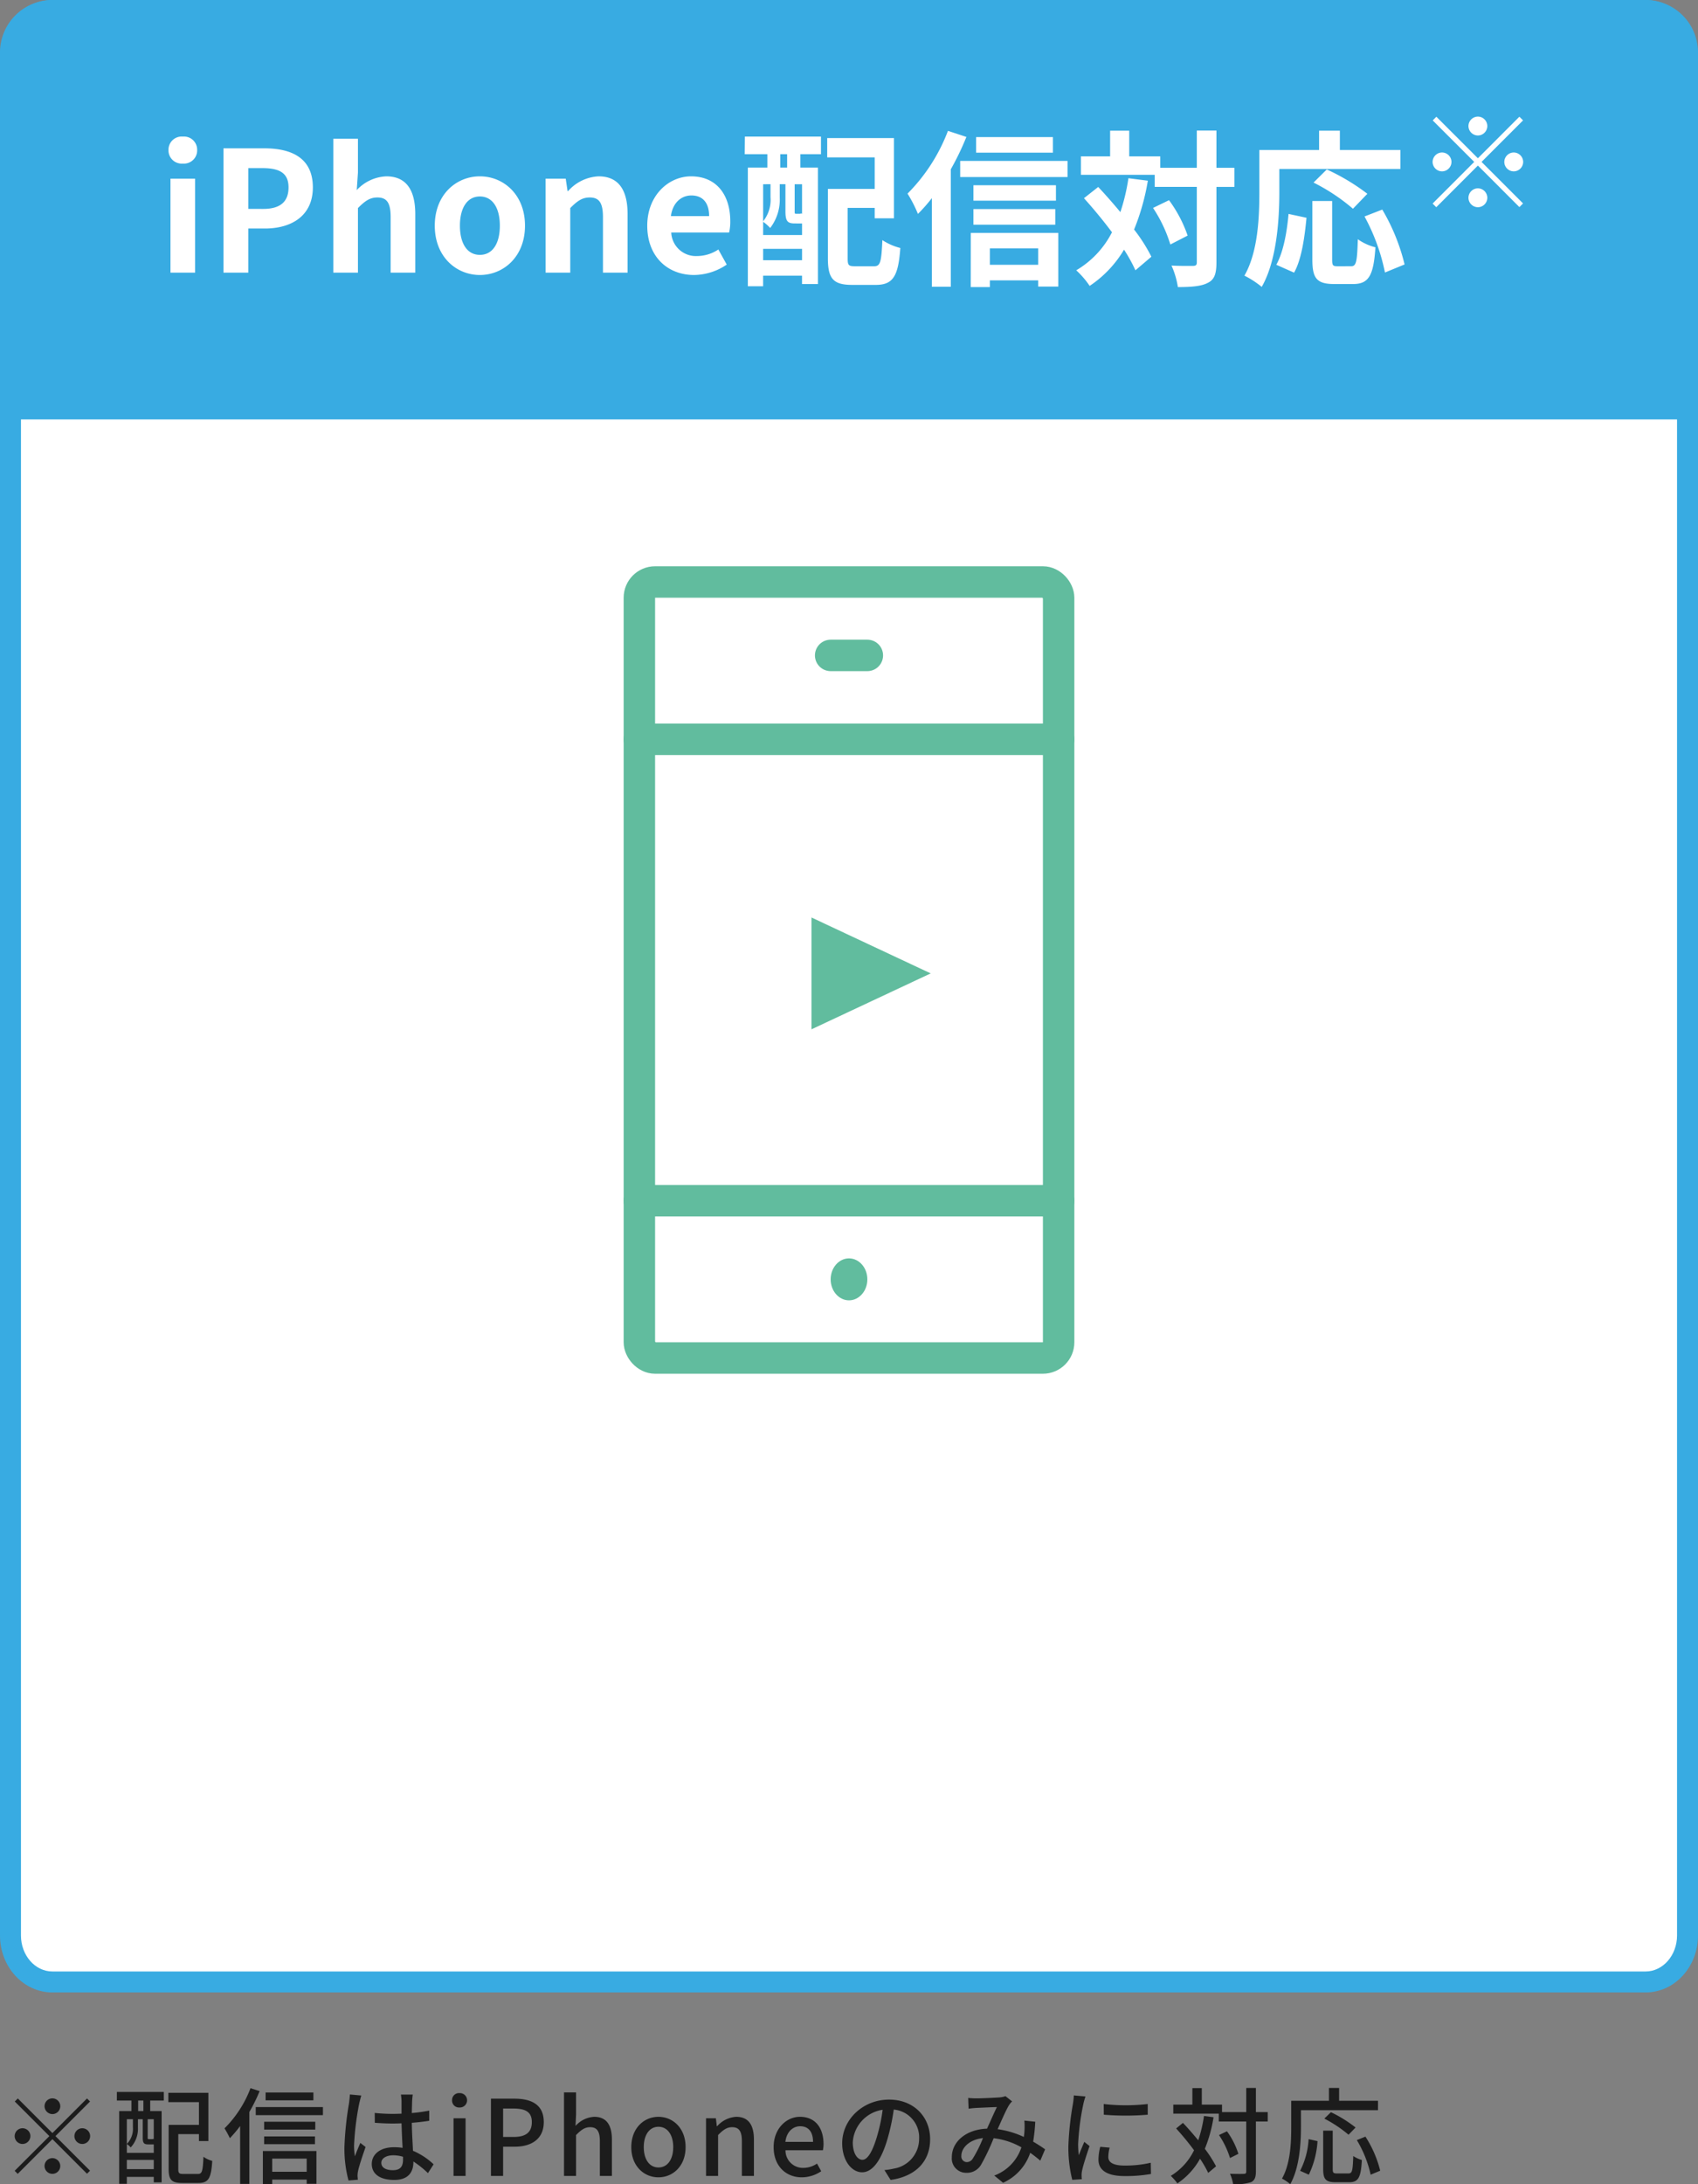 <svg xmlns="http://www.w3.org/2000/svg" width="324" height="416.56" viewBox="0 0 324 416.56">
  <rect x="0" y="0" width="324" height="416.56" fill="#808080" stroke="none"/>
  <g id="グループ_1673" data-name="グループ 1673" transform="translate(-38 -15434)">
    <g id="グループ_1669" data-name="グループ 1669" transform="translate(0 3999)">
      <g id="パス_1182" data-name="パス 1182" transform="translate(38 11435)" fill="#fff">
        <path d="M 314 378 L 10 378 C 5.589 378 2 374.027 2 369.143 L 2 10.857 C 2 5.973 5.589 2 10 2 L 314 2 C 318.411 2 322 5.973 322 10.857 L 322 369.143 C 322 374.027 318.411 378 314 378 Z" stroke="none"/>
        <path d="M 10 4 C 6.692 4 4 7.076 4 10.857 L 4 369.143 C 4 372.924 6.692 376 10 376 L 314 376 C 317.308 376 320 372.924 320 369.143 L 320 10.857 C 320 7.076 317.308 4 314 4 L 10 4 M 10 0 L 314 0 C 319.523 0 324 4.861 324 10.857 L 324 369.143 C 324 375.139 319.523 380 314 380 L 10 380 C 4.477 380 0 375.139 0 369.143 L 0 10.857 C 0 4.861 4.477 0 10 0 Z" stroke="none" fill="#38abe2"/>
      </g>
      <path id="長方形_2295" data-name="長方形 2295" d="M10,0H314a10,10,0,0,1,10,10V80a0,0,0,0,1,0,0H0a0,0,0,0,1,0,0V10A10,10,0,0,1,10,0Z" transform="translate(38 11435)" fill="#38abe2"/>
      <path id="パス_1343" data-name="パス 1343" d="M10,11.2A1.5,1.5,0,1,0,8.5,9.7,1.511,1.511,0,0,0,10,11.2Zm0,3.62L3.4,8.22l-.58.58,6.6,6.6L2.8,22.02l.58.58L10,15.98l6.6,6.6.58-.58-6.6-6.6,6.6-6.6-.58-.58Zm-4.2.58a1.5,1.5,0,1,0-1.5,1.5A1.511,1.511,0,0,0,5.8,15.4Zm8.4,0a1.5,1.5,0,1,0,1.5-1.5A1.511,1.511,0,0,0,14.2,15.4ZM10,19.6a1.5,1.5,0,1,0,1.5,1.5A1.511,1.511,0,0,0,10,19.6Zm17.36-8.98h-1v-2h1ZM29.34,16a.351.351,0,0,0-.1-.08c-.02.04-.08.06-.28.06H28.4c-.2,0-.22-.04-.22-.3v-3.5h1.16ZM24.2,21.7V19.94h5.14V21.7Zm0-9.52h1.16v1.56A4.1,4.1,0,0,1,24.2,16.9a3.885,3.885,0,0,1,.74.66,5.2,5.2,0,0,0,1.38-3.8V12.18h.92V15.7c0,1.04.24,1.28,1.06,1.28h1.04V18.6H24.2ZM22.3,8.62h2.78v2H22.74V24.5H24.2V23.18h5.14v1.04h1.5V10.62H28.66v-2h2.6V6.98H22.3Zm12.72,14c-.84,0-1-.14-1-.92V15.02h3.94v1.32h1.8V7.14H32.12V8.92h5.84v4.34H32.18V21.7c0,2.1.62,2.64,2.6,2.64h3.1c1.92,0,2.42-.94,2.62-4.22a4.947,4.947,0,0,1-1.68-.78c-.12,2.78-.26,3.28-1.08,3.28ZM59.8,7.08H50.68v1.5H59.8Zm-12-.82a21.518,21.518,0,0,1-4.96,7.66,17.647,17.647,0,0,1,1.02,1.88,23.4,23.4,0,0,0,1.96-2.32V24.52h1.76V10.8a31.9,31.9,0,0,0,1.96-3.98ZM58.52,19.7v2.5H51.94V19.7Zm-8.36,4.86h1.78V23.7h6.58v.8h1.86V18.24H50.16Zm.24-7.62h9.7V15.46H50.4Zm9.76-4.28H50.4v1.5h9.76ZM48.8,9.86V11.4H61.62V9.86ZM72.76,20.5c0-.86.94-1.44,2.28-1.44a6.446,6.446,0,0,1,1.86.28v.54c0,1.26-.46,2.02-1.94,2.02C73.68,21.9,72.76,21.44,72.76,20.5Zm6-13.02H76.5a9.84,9.84,0,0,1,.12,1.28v2.36c-.56.02-1.1.04-1.66.04a32.562,32.562,0,0,1-3.46-.18l.02,1.88c1.16.08,2.26.14,3.42.14.56,0,1.12-.02,1.68-.04.04,1.56.12,3.28.2,4.68a10.644,10.644,0,0,0-1.62-.12c-2.68,0-4.26,1.36-4.26,3.2,0,1.92,1.58,3.04,4.28,3.04,2.78,0,3.66-1.58,3.66-3.42v-.1a19.016,19.016,0,0,1,2.78,2.22l1.08-1.68A13.2,13.2,0,0,0,78.8,18.2c-.06-1.54-.2-3.34-.22-5.34,1.16-.08,2.28-.22,3.32-.38V10.54a30.934,30.934,0,0,1-3.32.46c.02-.92.04-1.78.06-2.28C78.66,8.32,78.7,7.88,78.76,7.48Zm-9.82.18-2.18-.2c-.02.52-.1,1.16-.16,1.66a61.366,61.366,0,0,0-.88,8.38,23.408,23.408,0,0,0,.78,6.36l1.78-.14c-.02-.24-.04-.54-.06-.74a5.163,5.163,0,0,1,.1-.92c.22-1.02.9-3.06,1.44-4.58l-1-.78c-.32.74-.76,1.74-1.04,2.56a13.011,13.011,0,0,1-.16-2.14,52.874,52.874,0,0,1,.98-7.92C68.62,8.84,68.82,8.02,68.94,7.66ZM86.54,23h2.3V12h-2.3ZM87.68,9.94a1.372,1.372,0,1,0,0-2.74,1.318,1.318,0,0,0-1.42,1.36A1.323,1.323,0,0,0,87.68,9.94Zm6,13.06H96V17.42h2.22c3.2,0,5.54-1.48,5.54-4.7,0-3.32-2.34-4.46-5.62-4.46H93.68ZM96,15.56V10.14h1.92c2.34,0,3.56.64,3.56,2.58s-1.12,2.84-3.48,2.84ZM107.62,23h2.3V15.2c.96-.98,1.66-1.5,2.68-1.5,1.3,0,1.86.76,1.86,2.66V23h2.3V16.08c0-2.8-1.04-4.36-3.38-4.36a5.119,5.119,0,0,0-3.56,1.74l.1-2.18V7.06h-2.3Zm18.02.26c2.72,0,5.18-2.1,5.18-5.76s-2.46-5.78-5.18-5.78-5.18,2.12-5.18,5.78S122.92,23.26,125.64,23.26Zm0-1.88c-1.72,0-2.8-1.54-2.8-3.88,0-2.32,1.08-3.88,2.8-3.88,1.74,0,2.82,1.56,2.82,3.88C128.46,19.84,127.38,21.38,125.64,21.38ZM134.72,23h2.3V15.2c.96-.98,1.66-1.5,2.68-1.5,1.3,0,1.86.76,1.86,2.66V23h2.3V16.08c0-2.8-1.04-4.36-3.38-4.36a5.242,5.242,0,0,0-3.64,1.8h-.06L136.6,12h-1.88Zm18.26.26a6.674,6.674,0,0,0,3.72-1.16l-.8-1.46a4.671,4.671,0,0,1-2.62.82,3.322,3.322,0,0,1-3.4-3.36h7.14a5.963,5.963,0,0,0,.12-1.18c0-3.1-1.58-5.2-4.5-5.2-2.56,0-5.02,2.22-5.02,5.78C147.62,21.14,150,23.26,152.98,23.26Zm-3.12-6.76c.22-1.92,1.44-2.98,2.82-2.98,1.6,0,2.46,1.1,2.46,2.98Zm27.62-.52c0-4.18-3.04-7.54-7.84-7.54-5.02,0-8.94,3.84-8.94,8.32,0,3.34,1.82,5.54,3.8,5.54s3.64-2.26,4.84-6.34a39.824,39.824,0,0,0,1.2-5.62,5.317,5.317,0,0,1,4.84,5.58,5.752,5.752,0,0,1-4.84,5.68,12.361,12.361,0,0,1-1.78.28l1.18,1.88C174.8,23.06,177.48,20.18,177.48,15.98Zm-14.76.58a6.686,6.686,0,0,1,5.7-6.18,31.84,31.84,0,0,1-1.1,5.16c-.92,3.08-1.86,4.38-2.76,4.38C163.7,19.92,162.72,18.86,162.72,16.56Zm22.02-8.44.08,2.06c.5-.08,1.14-.14,1.56-.16.9-.04,3.04-.14,3.84-.16-.54,1.1-1.22,2.66-1.88,4.12-3.96.14-6.72,2.44-6.72,5.46a2.732,2.732,0,0,0,2.8,2.96,3.1,3.1,0,0,0,2.78-1.54,40.493,40.493,0,0,0,2.4-5.06,14.045,14.045,0,0,1,5.3,1.74,8.6,8.6,0,0,1-5.18,5.38l1.68,1.38a9.608,9.608,0,0,0,5.18-5.72q1.05.75,1.92,1.5l.92-2.16c-.62-.44-1.38-.94-2.28-1.46a33.649,33.649,0,0,0,.4-3.8l-2.08-.22a12.939,12.939,0,0,1,.02,1.98q-.03.54-.12,1.14a17.566,17.566,0,0,0-5-1.48c.8-1.8,1.62-3.68,2.16-4.56a4.059,4.059,0,0,1,.6-.74l-1.26-1a4.557,4.557,0,0,1-1.16.24c-.88.06-3.3.18-4.38.18A15.18,15.18,0,0,1,184.74,8.12Zm-1.3,11.04c0-1.5,1.5-3.1,4.12-3.38a23.516,23.516,0,0,1-1.94,3.9,1.342,1.342,0,0,1-1.12.68A1.071,1.071,0,0,1,183.44,19.16ZM210.6,9.28l.02,2.04a50.973,50.973,0,0,0,8.38,0V9.28A36.856,36.856,0,0,1,210.6,9.28Zm1.14,8.32-1.8-.16a10.13,10.13,0,0,0-.34,2.46c0,1.94,1.56,3.12,4.96,3.12a27.44,27.44,0,0,0,5.06-.4l-.04-2.14a21.477,21.477,0,0,1-4.98.54c-2.42,0-3.12-.74-3.12-1.64A6.948,6.948,0,0,1,211.74,17.6Zm-4.62-9.76-2.22-.2a14.535,14.535,0,0,1-.18,1.66,57.715,57.715,0,0,0-.86,7.98,25.415,25.415,0,0,0,.74,6.46l1.82-.12c-.02-.24-.04-.54-.04-.74a3.91,3.91,0,0,1,.1-.92c.2-1,.9-3.14,1.42-4.66l-1-.8c-.32.74-.72,1.72-1.06,2.54a19.734,19.734,0,0,1-.12-2.14,47.964,47.964,0,0,1,.98-7.54A14.344,14.344,0,0,1,207.12,7.84Zm22.62,3.72a26.773,26.773,0,0,1-1.1,4.64c-.96-1.16-1.96-2.32-2.92-3.32l-1.3,1.06a51.976,51.976,0,0,1,3.42,4.16,11.639,11.639,0,0,1-4.44,4.88,10.308,10.308,0,0,1,1.26,1.44,13.528,13.528,0,0,0,4.32-4.7,20.2,20.2,0,0,1,1.56,2.7l1.5-1.26a24.448,24.448,0,0,0-2.14-3.34,27.115,27.115,0,0,0,1.66-6.02Zm12.16-.74h-2.26V6.22H237.8v4.6h-4.62V9.4h-3.86V6.24h-1.8V9.4h-3.64v1.72h8.68v1.5h5.24v9.54c0,.34-.14.44-.48.44-.34.02-1.42.02-2.62-.02a8.6,8.6,0,0,1,.6,1.98,9.445,9.445,0,0,0,3.44-.38c.64-.34.9-.88.9-2.02V12.62h2.26Zm-5.6,7.96a15.039,15.039,0,0,0-2.18-4.3l-1.52.72a16.652,16.652,0,0,1,2.1,4.38Zm11.94-8.32h14.7V8.66h-7.42V6.22h-1.94V8.66h-7.2v5.08c0,2.86-.14,6.92-1.76,9.76a9.48,9.48,0,0,1,1.58,1.06c1.74-3.06,2.04-7.7,2.04-10.82Zm10.42,3.3a24.891,24.891,0,0,0-4.7-2.92l-1.26,1.22a24.661,24.661,0,0,1,4.62,3.08Zm-8.92,9a17.316,17.316,0,0,0,1.66-6.4l-1.7-.38a15.112,15.112,0,0,1-1.62,6.04Zm5.38-.24c-.68,0-.82-.12-.82-.82V14.36h-1.82V21.7c0,1.9.48,2.5,2.36,2.5h2.6c1.76,0,2.24-.92,2.42-4.24a5.852,5.852,0,0,1-1.64-.76c-.1,2.82-.2,3.32-.92,3.32Zm3.78-6.36a22.049,22.049,0,0,1,2.64,6.6l1.82-.76a21.375,21.375,0,0,0-2.82-6.5Z" transform="translate(38 11827)" fill="#1c1c1c"/>
      <g id="グループ_1672" data-name="グループ 1672" transform="translate(-13)">
        <path id="パス_1336" data-name="パス 1336" d="M2.528,0h4.7V-17.92h-4.7ZM4.9-20.8a2.521,2.521,0,0,0,2.72-2.592,2.514,2.514,0,0,0-2.72-2.56,2.524,2.524,0,0,0-2.752,2.56A2.531,2.531,0,0,0,4.9-20.8ZM12.64,0h4.736V-8.416h3.168c5.088,0,9.152-2.432,9.152-7.84,0-5.6-4.032-7.456-9.28-7.456H12.64Zm4.736-12.16v-7.776h2.688c3.264,0,4.992.928,4.992,3.68,0,2.72-1.568,4.1-4.832,4.1ZM33.6,0h4.7V-12.32c1.312-1.312,2.24-2.016,3.712-2.016,1.76,0,2.528.96,2.528,3.744V0h4.7V-11.168c0-4.512-1.664-7.2-5.536-7.2a8.155,8.155,0,0,0-5.632,2.624L38.3-19.1v-6.432H33.6ZM61.568.448c4.48,0,8.608-3.456,8.608-9.408s-4.128-9.408-8.608-9.408S52.96-14.912,52.96-8.96,57.088.448,61.568.448Zm0-3.84c-2.432,0-3.808-2.176-3.808-5.568,0-3.36,1.376-5.568,3.808-5.568s3.808,2.208,3.808,5.568C65.376-5.568,64-3.392,61.568-3.392ZM74.112,0h4.7V-12.32c1.312-1.312,2.24-2.016,3.712-2.016,1.76,0,2.528.96,2.528,3.744V0h4.7V-11.168c0-4.512-1.664-7.2-5.536-7.2A8.259,8.259,0,0,0,78.4-15.552h-.1l-.352-2.368h-3.84Zm28.32.448a11.282,11.282,0,0,0,6.24-1.984l-1.6-2.88a7.386,7.386,0,0,1-4.032,1.248,4.708,4.708,0,0,1-4.96-4.48h11.04a8.844,8.844,0,0,0,.224-2.176c0-4.928-2.56-8.544-7.488-8.544-4.256,0-8.352,3.616-8.352,9.408C93.5-3.04,97.408.448,102.432.448ZM98.016-10.784c.352-2.592,2.016-3.936,3.9-3.936,2.3,0,3.392,1.536,3.392,3.936Zm22.176-9.248H118.88v-2.56h1.312ZM123.04-11.2a.7.7,0,0,1-.16-.128c-.064.1-.128.1-.416.1h-.576c-.224,0-.256-.032-.256-.448v-5.184h1.408Zm-7.424,8.832V-4.544h7.424v2.176Zm1.408-14.5v2.5a6.52,6.52,0,0,1-1.408,4.576v-7.072Zm5.728,7.488h.288v2.208h-7.424V-9.7a8.084,8.084,0,0,1,1.344,1.184,8.862,8.862,0,0,0,1.824-5.824v-2.528h1.088v5.184c0,1.888.416,2.3,1.792,2.3ZM112.1-22.592h4.32v2.56H112.7V2.592h2.912V.576h7.424v1.6h3.04V-20.032h-3.36v-2.56h3.936v-3.36H112.128ZM133.184-1.216c-1.248,0-1.44-.16-1.44-1.5v-9.632H136.9v1.984h3.68v-15.3H127.84v3.68H136.9v6.016h-8.928v13.28c0,3.936,1.12,5.024,4.672,5.024h4.448c3.3,0,4.32-1.632,4.7-7.04a11.287,11.287,0,0,1-3.424-1.5c-.192,4.224-.384,4.992-1.6,4.992Zm37.728-24.64H156.256v2.976h14.656ZM150.88-27.04a34.046,34.046,0,0,1-7.712,11.968,24.653,24.653,0,0,1,1.984,3.872,31.17,31.17,0,0,0,2.656-3.008v16.9h3.616v-22.4a51.9,51.9,0,0,0,2.976-6.176ZM168.1-4.64V-1.5H158.88V-4.64ZM155.232,2.752h3.648V1.472H168.1V2.656h3.84V-7.584h-16.7Zm.512-11.9H171.36v-2.976H155.744Zm15.744-7.52H155.744v2.944h15.744Zm-18.272-4.64v3.072H173.7v-3.072Zm32.1,3.3a37.509,37.509,0,0,1-1.536,6.464c-1.408-1.7-2.848-3.328-4.224-4.8l-2.72,2.144c1.76,1.952,3.648,4.224,5.344,6.5A17.766,17.766,0,0,1,175.36-.448a16.684,16.684,0,0,1,2.56,2.976,21.517,21.517,0,0,0,6.56-6.912,29.876,29.876,0,0,1,2.176,3.936L189.7-3.04a31.7,31.7,0,0,0-3.3-5.184,43.724,43.724,0,0,0,2.624-9.312Zm4.7,5.664a26.664,26.664,0,0,1,3.3,6.976l3.3-1.7a25.119,25.119,0,0,0-3.552-6.752ZM205.536-20h-3.424v-7.1h-3.744V-20h-6.976v-2.176h-5.92v-4.9h-3.648v4.9h-5.568v3.52h14.08v2.3h8.032v14.4c0,.512-.192.672-.768.672-.544,0-2.272.032-4.064-.064a15.678,15.678,0,0,1,1.216,4.1c2.656,0,4.544-.16,5.76-.832,1.216-.608,1.6-1.728,1.6-3.872v-14.4h3.424Zm8.576.224h23.1v-3.616H225.664v-3.68H221.7v3.68H210.3v8.064c0,4.608-.224,11.328-2.848,15.9a17.675,17.675,0,0,1,3.3,2.144c2.88-4.992,3.36-12.9,3.36-18.048Zm16.8,4.736a40.3,40.3,0,0,0-7.744-4.64l-2.528,2.5a36.914,36.914,0,0,1,7.52,4.992ZM216.928,0c1.44-2.56,2.016-6.784,2.368-10.464l-3.424-.736c-.32,3.552-.992,7.264-2.336,9.7Zm8.288-1.216c-.9,0-1.024-.16-1.024-1.312V-13.664h-3.776V-2.5c0,3.552.8,4.672,4.192,4.672h3.552c2.976,0,3.936-1.536,4.288-7.008a10.016,10.016,0,0,1-3.36-1.536c-.128,4.416-.32,5.152-1.28,5.152Zm5.152-9.5a38.047,38.047,0,0,1,3.9,10.688l3.744-1.536a38.125,38.125,0,0,0-4.256-10.464Z" transform="translate(81 11487)" fill="#fff"/>
        <path id="パス_1337" data-name="パス 1337" d="M12-14.16a1.813,1.813,0,0,0,1.8-1.8,1.813,1.813,0,0,0-1.8-1.8,1.813,1.813,0,0,0-1.8,1.8A1.813,1.813,0,0,0,12-14.16Zm0,4.344-7.92-7.92-.7.7L11.3-9.12,3.36-1.176l.7.7L12-8.424,19.92-.5l.7-.7L12.7-9.12l7.92-7.92-.7-.7Zm-5.04.7a1.813,1.813,0,0,0-1.8-1.8,1.813,1.813,0,0,0-1.8,1.8,1.813,1.813,0,0,0,1.8,1.8A1.813,1.813,0,0,0,6.96-9.12Zm10.08,0a1.813,1.813,0,0,0,1.8,1.8,1.813,1.813,0,0,0,1.8-1.8,1.813,1.813,0,0,0-1.8-1.8A1.813,1.813,0,0,0,17.04-9.12ZM12-4.08a1.813,1.813,0,0,0-1.8,1.8A1.813,1.813,0,0,0,12-.48a1.813,1.813,0,0,0,1.8-1.8A1.813,1.813,0,0,0,12-4.08Z" transform="translate(321 11475)" fill="#fff"/>
      </g>
    </g>
    <g id="sec08_ico01" transform="translate(-10)">
      <g id="_962_sm_h" data-name="962_sm_h" transform="translate(170 15545)">
        <line id="線_128" data-name="線 128" x2="80" transform="translate(0 118)" fill="none" stroke="#61bc9e" stroke-linecap="round" stroke-linejoin="round" stroke-width="6"/>
        <line id="線_129" data-name="線 129" x2="80" transform="translate(0 30)" fill="none" stroke="#61bc9e" stroke-linecap="round" stroke-linejoin="round" stroke-width="6"/>
        <line id="線_130" data-name="線 130" x2="7" transform="translate(36.5 14)" fill="none" stroke="#61bc9e" stroke-linecap="round" stroke-linejoin="round" stroke-width="6"/>
        <rect id="長方形_2296" data-name="長方形 2296" width="80" height="148" rx="3" fill="none" stroke="#61bc9e" stroke-linecap="round" stroke-linejoin="round" stroke-width="6"/>
        <ellipse id="楕円形_328" data-name="楕円形 328" cx="3.5" cy="4" rx="3.5" ry="4" transform="translate(36.5 129)" fill="#61bc9e"/>
      </g>
      <path id="多角形_6" data-name="多角形 6" d="M10.664,0,21.328,22.75H0Z" transform="translate(225.59 15608.984) rotate(90)" fill="#61bc9e"/>
    </g>
  </g>
</svg>
